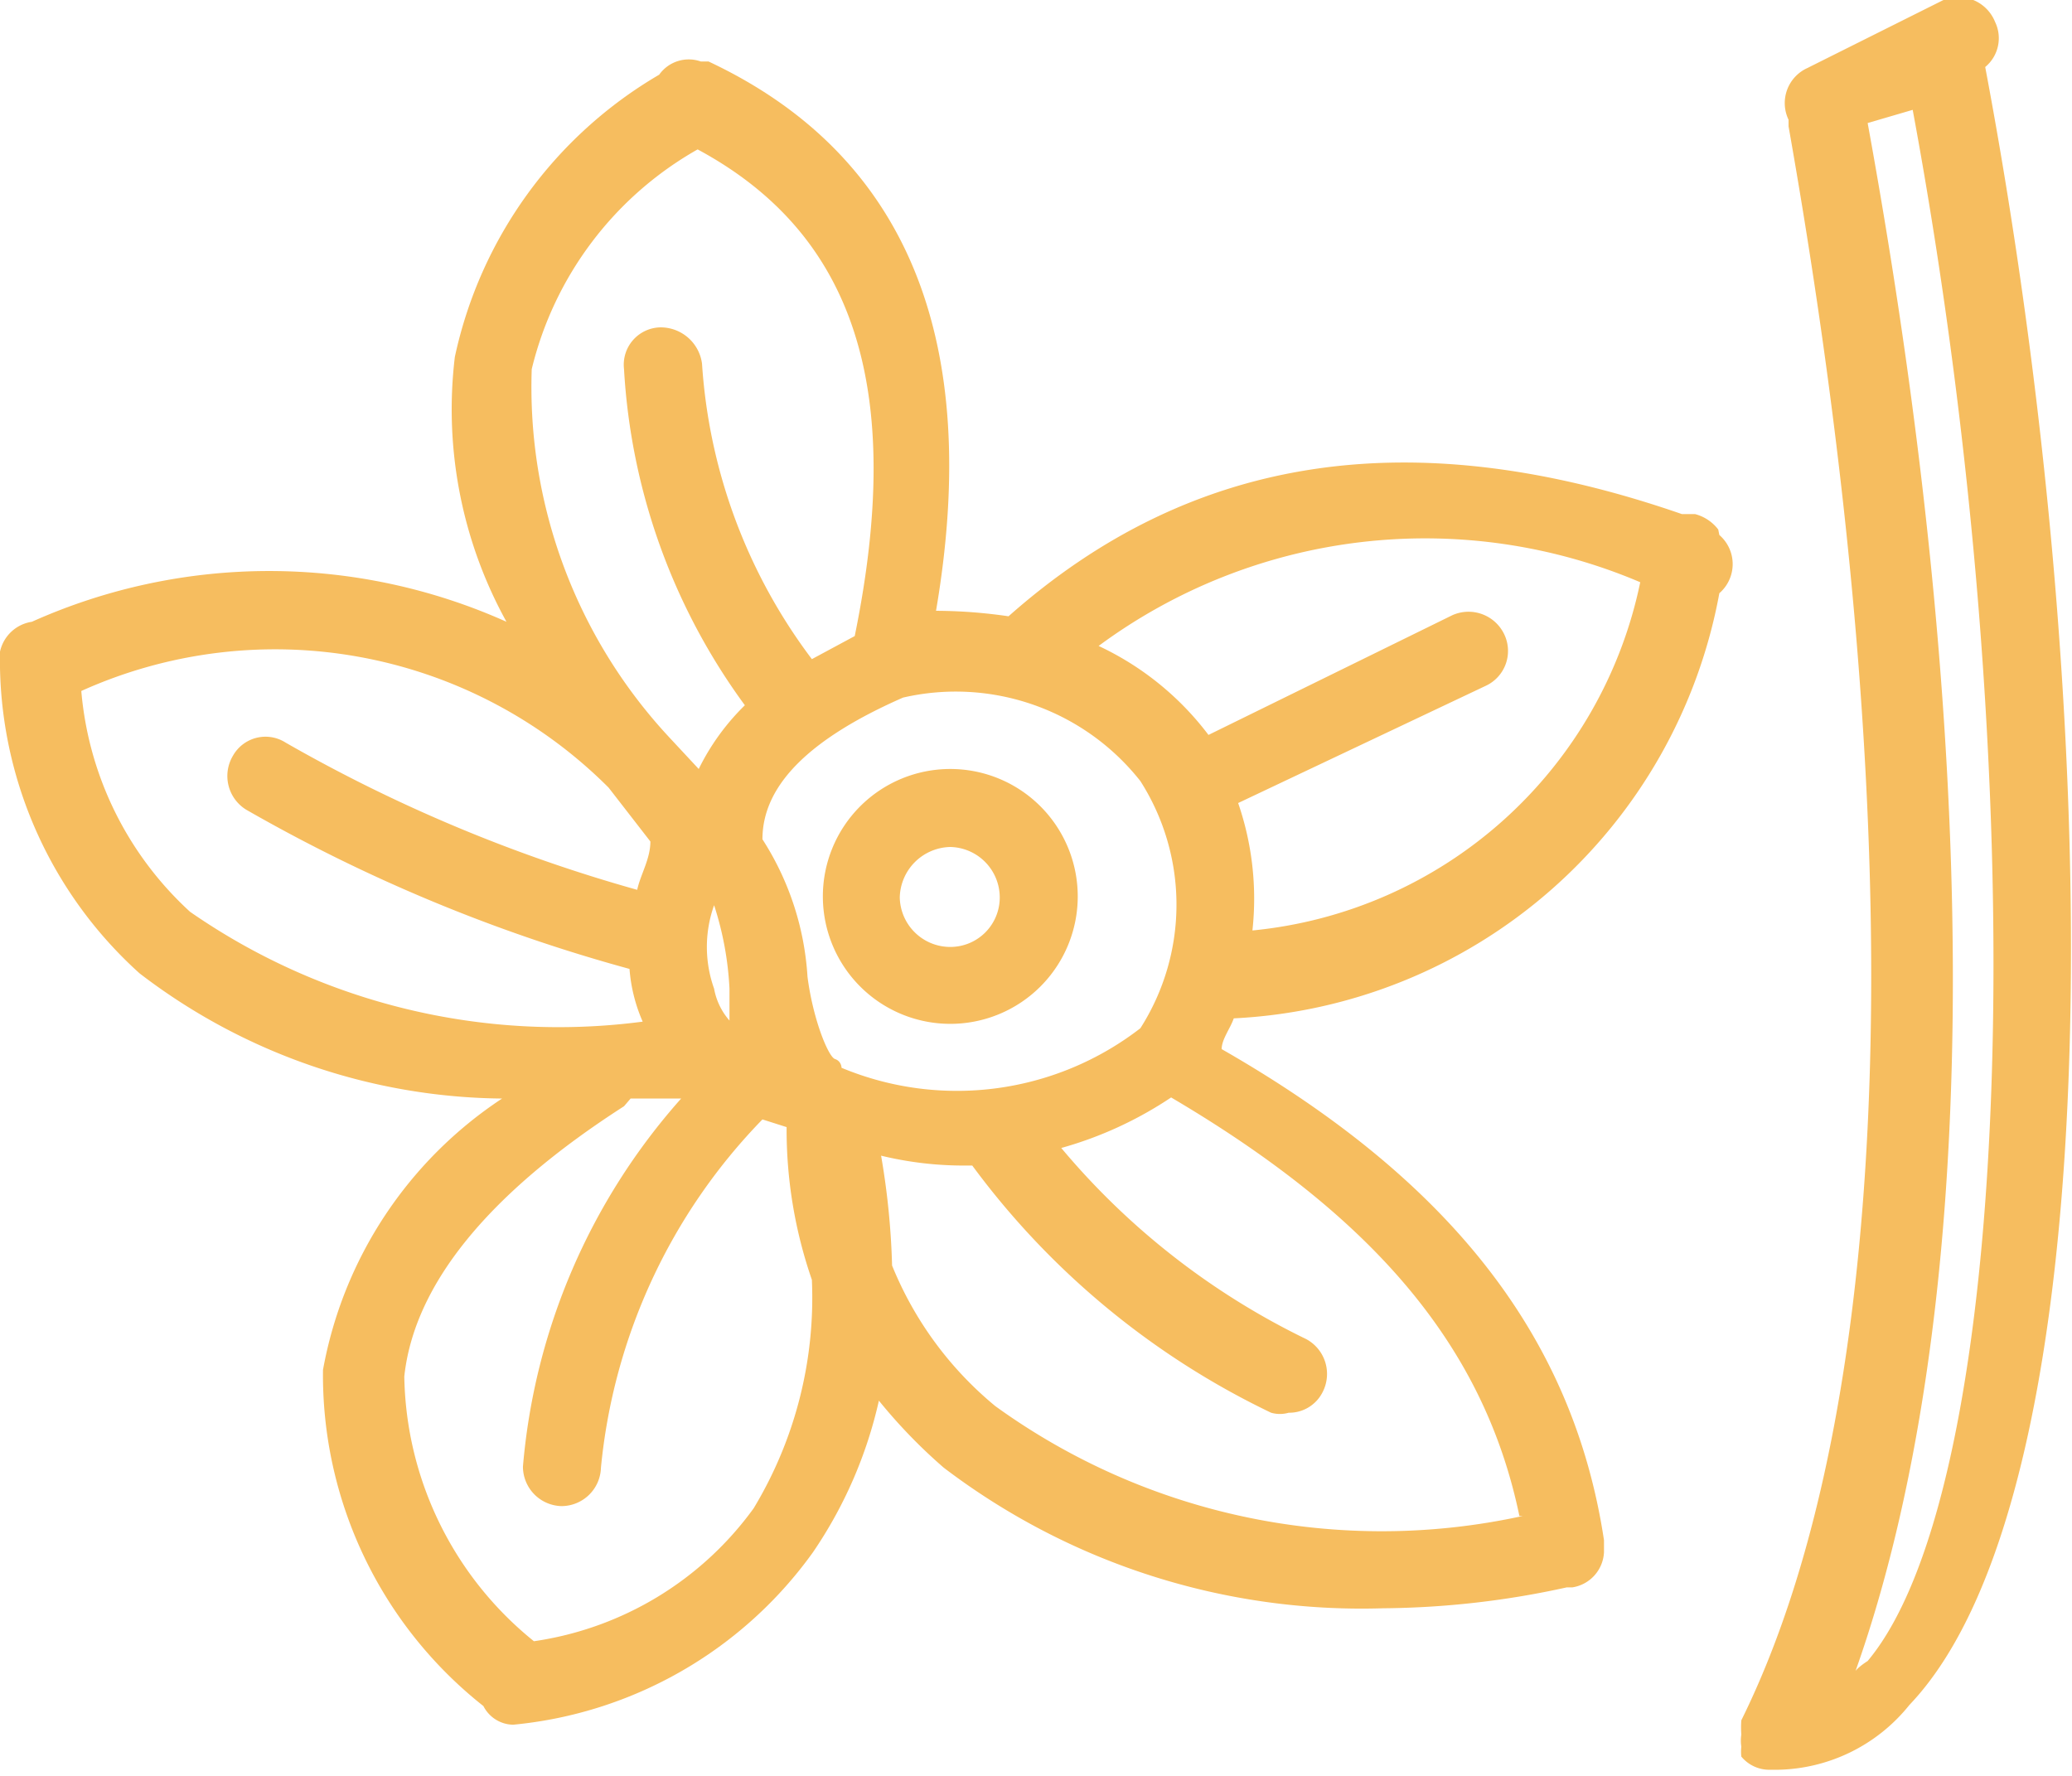 <svg xmlns="http://www.w3.org/2000/svg" viewBox="0 0 18.86 16.17"><defs><style>.cls-1{fill:#f6bd5f;}</style></defs><g id="Layer_2" data-name="Layer 2"><g id="Isolation_Mode" data-name="Isolation Mode"><path class="cls-1" d="M15.64,4.82a.39.39,0,0,0-.21-.14h-.12c-2.45-.85-4.46-.55-6.13.93a4.65,4.65,0,0,0-.66-.05c.42-2.46-.26-4.15-2.07-5h0l-.07,0A.33.33,0,0,0,6,.68,3.93,3.93,0,0,0,4.14,3.25a4,4,0,0,0,.47,2.41,5.28,5.28,0,0,0-4.32,0s0,0,0,0A.35.35,0,0,0,0,6.08,3.84,3.84,0,0,0,1.27,8.86,5.5,5.5,0,0,0,4.57,10a3.76,3.76,0,0,0-1.63,2.47A3.84,3.84,0,0,0,4.4,15.53a.31.31,0,0,0,.27.17h0a3.8,3.8,0,0,0,2.73-1.57A4,4,0,0,0,8,12.75a4.82,4.82,0,0,0,.59.61,6.28,6.28,0,0,0,4,1.28,8,8,0,0,0,1.67-.19l0,0h.05a.34.34,0,0,0,.29-.32.06.06,0,0,0,0,0v-.06s0,0,0-.05v0c-.28-1.85-1.4-3.28-3.48-4.47,0-.09.08-.19.11-.28a4.73,4.73,0,0,0,4.42-3.87.35.35,0,0,0,0-.53ZM10.38,7.11a2.09,2.09,0,0,1,0,2.25,2.73,2.73,0,0,1-2.72.36l0,0s0-.06-.06-.08-.2-.36-.25-.75a2.6,2.6,0,0,0-.41-1.25c0-.51.46-.93,1.28-1.29h0A2.14,2.14,0,0,1,10.38,7.11ZM6.5,9a1.13,1.13,0,0,1,0-.76A2.91,2.91,0,0,1,6.64,9c0,.09,0,.19,0,.29A.6.6,0,0,1,6.5,9ZM4.84,3.36a3.15,3.15,0,0,1,1.51-2c1.43.77,1.89,2.18,1.43,4.43L7.39,6a5,5,0,0,1-1-2.69.38.38,0,0,0-.38-.33.34.34,0,0,0-.33.38,5.72,5.72,0,0,0,1.1,3.06A2.11,2.11,0,0,0,6.36,7l-.27-.29A4.68,4.68,0,0,1,4.84,3.36ZM.74,6.29a4.29,4.29,0,0,1,4.8.88l.38.49c0,.16-.09.3-.12.44A14.06,14.06,0,0,1,2.6,6.76a.34.34,0,0,0-.48.12.36.36,0,0,0,.12.49A14.88,14.88,0,0,0,5.73,8.82a1.47,1.47,0,0,0,.12.48,5.88,5.88,0,0,1-4.12-1A3.08,3.08,0,0,1,.74,6.29Zm6.12,7.44a3,3,0,0,1-2,1.21,3.16,3.16,0,0,1-1.18-2.41c.09-.84.77-1.67,2-2.46L5.74,10l.46,0a5.77,5.77,0,0,0-1.44,3.35.36.36,0,0,0,.35.36h0a.36.36,0,0,0,.36-.35,5.27,5.27,0,0,1,1.47-3.17l.22.07a4.18,4.18,0,0,0,.23,1.39A3.71,3.71,0,0,1,6.86,13.73Zm7,.07a6,6,0,0,1-4.8-1,3.23,3.23,0,0,1-.94-1.28,6.92,6.92,0,0,0-.1-1,3.2,3.2,0,0,0,.75.09h.08a7.29,7.29,0,0,0,2.72,2.25.29.29,0,0,0,.16,0,.34.34,0,0,0,.31-.19.36.36,0,0,0-.15-.48,6.74,6.74,0,0,1-2.23-1.74,3.48,3.48,0,0,0,1-.46C12.51,11.08,13.51,12.26,13.83,13.8ZM11.4,8.47a2.67,2.67,0,0,0-.13-1.16l2.26-1.07a.35.35,0,0,0,.16-.47.36.36,0,0,0-.47-.17L11,6.69a2.67,2.67,0,0,0-1-.81,5,5,0,0,1,4.93-.58A4,4,0,0,1,11.4,8.47Z"/><path class="cls-1" d="M7.49,8.17A1.16,1.16,0,1,0,8.65,7,1.16,1.16,0,0,0,7.49,8.17Zm1.16-.46a.46.46,0,0,1,.45.46.45.45,0,0,1-.45.45.46.46,0,0,1-.46-.45A.47.47,0,0,1,8.65,7.71Z"/><path class="cls-1" d="M18.07.61A.34.34,0,0,0,18.16.2.36.36,0,0,0,17.69,0L16.45.62a.35.35,0,0,0-.17.47s0,0,0,.06c1.12,6.34,1,11.62-.43,14.51a.93.93,0,0,0,0,.13h0v0a.37.37,0,0,0,0,.11.41.41,0,0,0,0,.09l0,0a.33.33,0,0,0,.25.12h.08a1.57,1.57,0,0,0,1.2-.59C19.25,13.56,19.17,6.44,18.07.61ZM17,15.12s-.08.05-.11.09C18,12.08,18.1,7.15,17,1.12L17.41,1C18.54,7.1,18.34,13.52,17,15.12Z"/></g></g></svg>